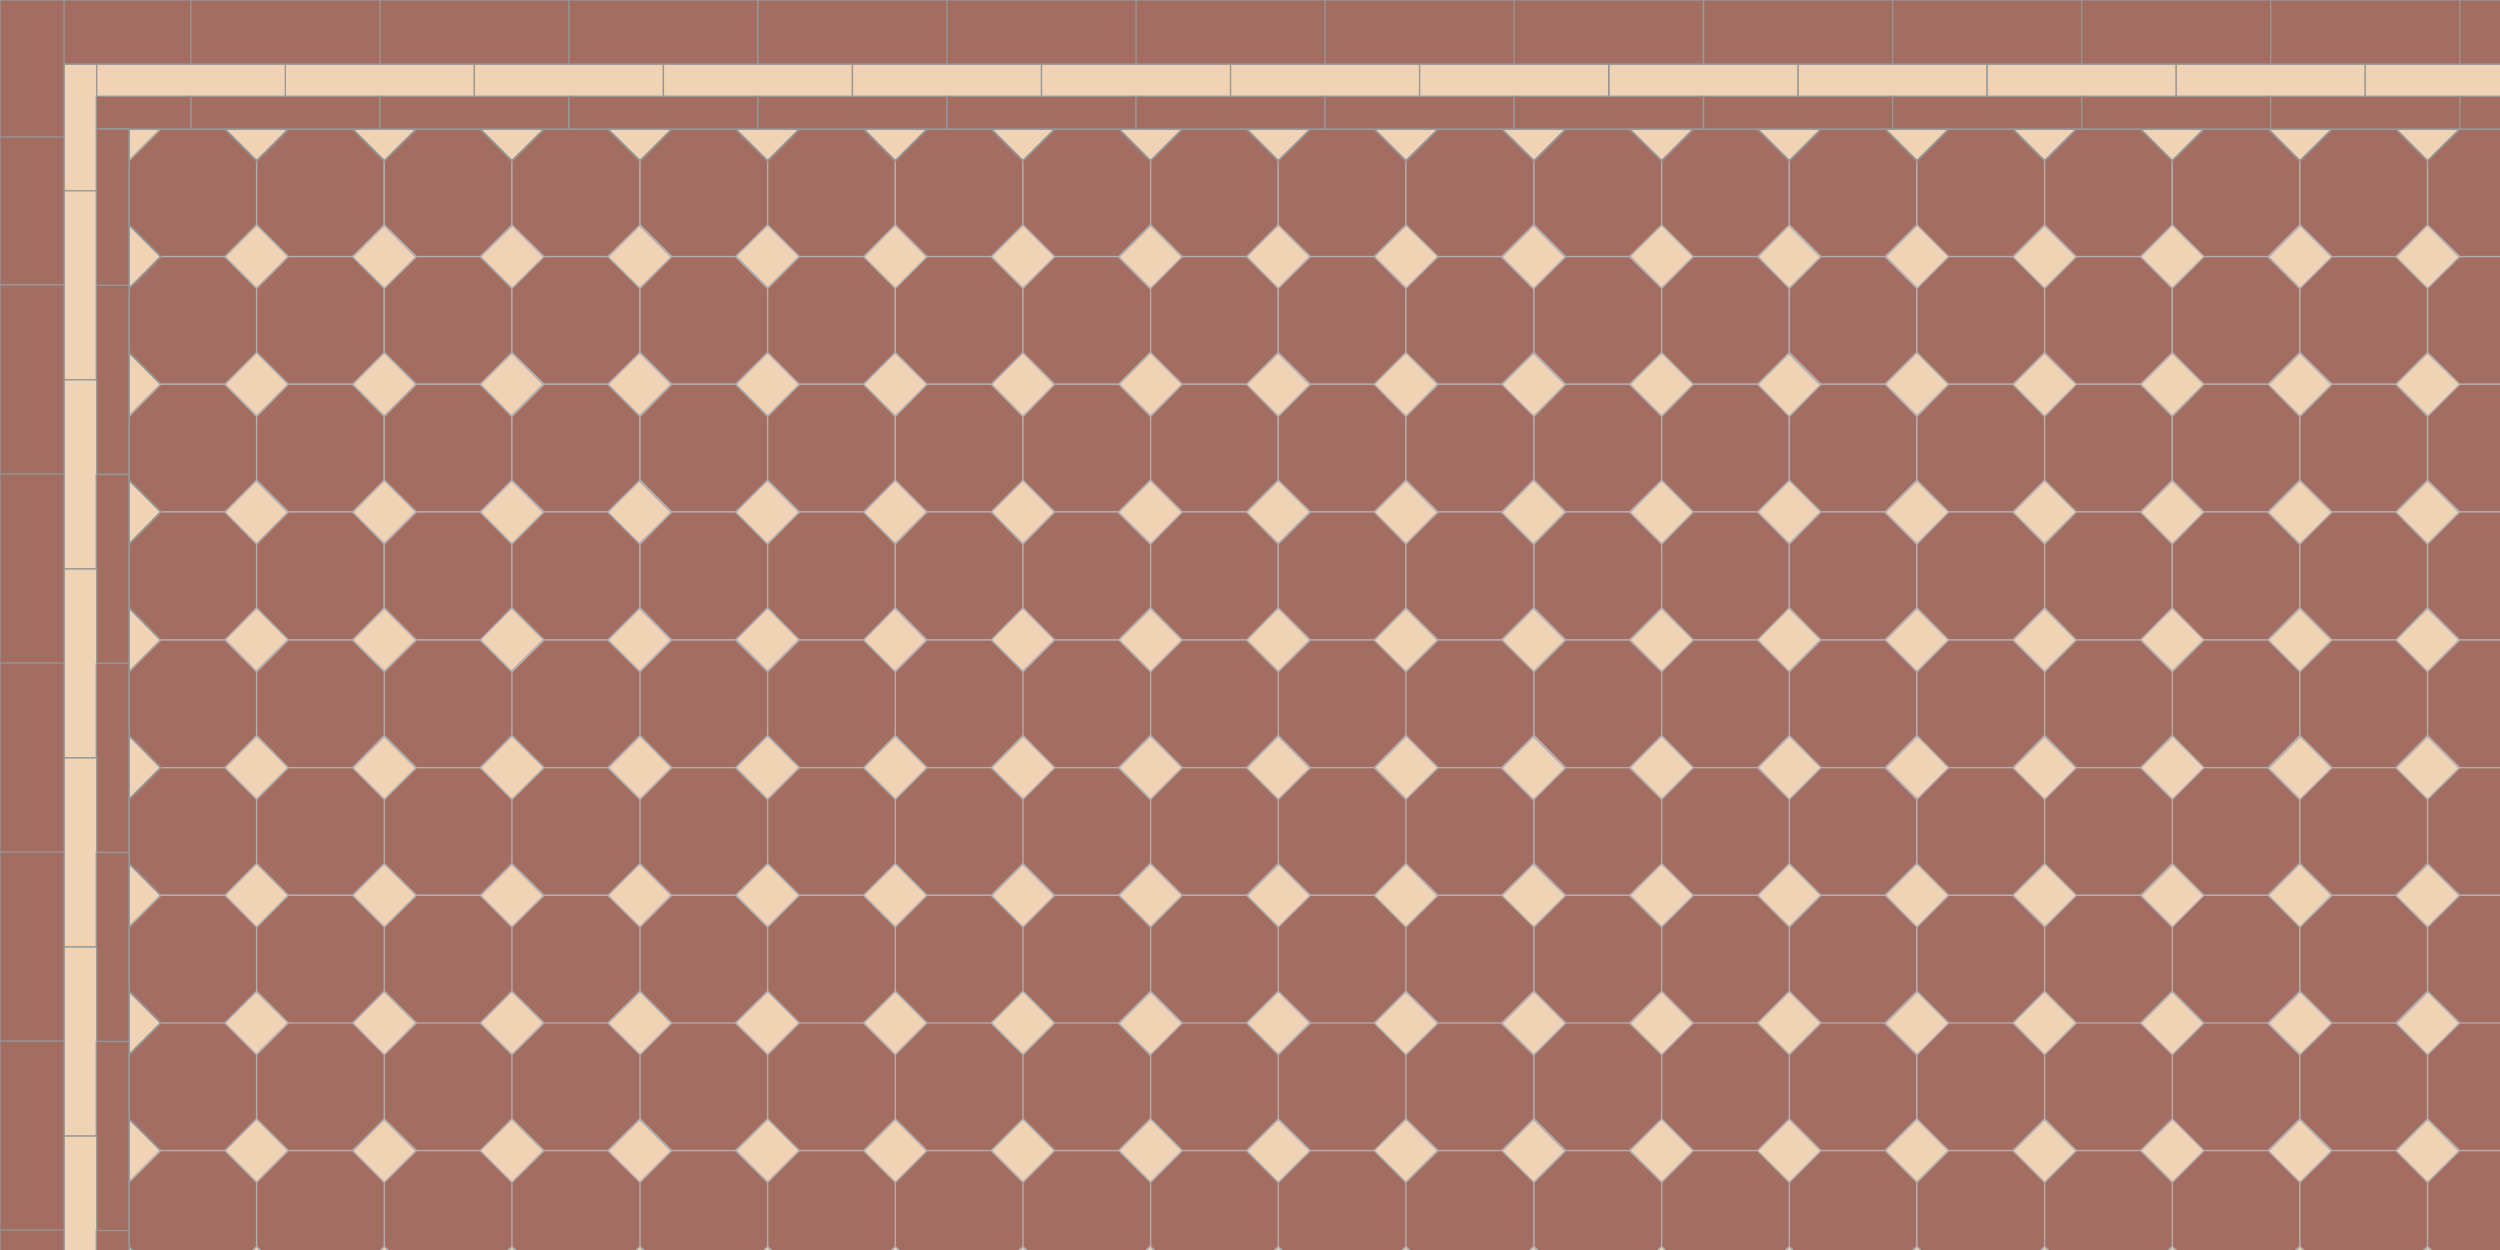 <svg xmlns="http://www.w3.org/2000/svg" viewBox="0 0 566 283"><defs><style>.cls-1{stroke:#b1aeb2}.cls-1,.cls-2,.cls-3,.cls-4,.cls-5{stroke-linejoin:round}.cls-1,.cls-3,.cls-5{fill:#f0d3b4}.cls-1,.cls-3{stroke-width:.4px}.cls-2,.cls-4{fill:#a36d61}.cls-2,.cls-4,.cls-5{stroke-width:.3px}.cls-2,.cls-5{stroke:#979797}.cls-3{stroke:#919396}.cls-4{stroke:#b3aeaf}</style></defs><path id="Template_info" d="M29.2 36.4v-7.2h7.2l-7.2 7.2z" style="stroke:#939597;stroke-width:.4px;fill:#f0d3b4;stroke-linejoin:round"/><g id="Field"><path d="m50.9 58.1 7.2-7.2 7.2 7.2-7.2 7.2zM50.9 87l7.2-7.2 7.2 7.2-7.2 7.2zM79.8 58.2 87 51l7.2 7.2-7.2 7.2zM79.8 87l7.2-7.2 7.2 7.2-7.2 7.2zM108.7 58.1 116 51l7.2 7.2-7.2 7.2zM108.7 87l7.2-7.1L123 87l-7.2 7.2zM137.6 58.2l7.2-7.2 7.2 7.2-7.2 7.2zM137.6 87l7.2-7.2L152 87l-7.2 7.2zM166.6 58l7.2-7.1L181 58l-7.2 7.2zM166.6 87l7.2-7.2L181 87l-7.2 7.2zM195.5 58.2l7.2-7.3 7.2 7.3-7.2 7.2zM195.4 87l7.2-7.2L210 87l-7.3 7.2zM224.4 58.1l7.2-7.2 7.3 7.2-7.3 7.2zM224.4 87l7.2-7.2 7.2 7.3-7.2 7.2z" class="cls-1"/><path d="m36.4 58.1-7.2-7.2V36.4l7.2-7.2h14.5l7.2 7.2v14.5l-7.2 7.2H36.4z" class="cls-4"/><path d="m36.4 87-7.2-7.2V65.3l7.2-7.2h14.5l7.2 7.2v14.5L50.9 87H36.4zM65.3 58.1l-7.2-7.2V36.4l7.2-7.2h14.5l7.2 7.2v14.5l-7.2 7.2H65.3z" class="cls-4"/><path d="m65.3 87-7.2-7.2V65.3l7.2-7.2h14.5l7.2 7.2v14.5L79.8 87H65.3zM94.3 58.1 87 50.9V36.4l7.3-7.2h14.4l7.2 7.2v14.5l-7.2 7.2H94.3z" class="cls-4"/><path d="M94.3 87 87 79.8V65.3l7.3-7.2h14.4l7.2 7.2v14.5l-7.2 7.2H94.3zM123.2 58.1l-7.3-7.2V36.4l7.3-7.2h14.4l7.3 7.2v14.5l-7.3 7.2h-14.4z" class="cls-4"/><path d="m123.2 87-7.3-7.2V65.3l7.3-7.2h14.4l7.3 7.2v14.5l-7.3 7.2h-14.4zM152.1 58.1l-7.2-7.2V36.4l7.2-7.2h14.4l7.3 7.2v14.5l-7.3 7.2h-14.4z" class="cls-4"/><path d="m152.1 87-7.2-7.2V65.3l7.2-7.2h14.4l7.3 7.2v14.5l-7.3 7.2h-14.4zM181 58.1l-7.2-7.2V36.4l7.2-7.2h14.5l7.2 7.2v14.5l-7.2 7.2H181z" class="cls-4"/><path d="m181 87-7.2-7.2V65.3l7.2-7.2h14.5l7.2 7.2v14.5l-7.2 7.2H181zM209.9 58.1l-7.2-7.2V36.4l7.2-7.2h14.5l7.2 7.2v14.5l-7.2 7.2h-14.5z" class="cls-4"/><path d="m209.9 87-7.2-7.2V65.3l7.2-7.2h14.5l7.2 7.2v14.5l-7.2 7.2h-14.5zM238.8 58.1l-7.2-7.2V36.4l7.2-7.2h14.5l7.2 7.2v14.5l-7.2 7.2h-14.5z" class="cls-4"/><path d="m238.8 87-7.2-7.2V65.3l7.2-7.2h14.5l7.2 7.2v14.5l-7.2 7.2h-14.5z" class="cls-4"/><path d="m65.3 29.2-7.2 7.2-7.2-7.2h14.4zM94.3 29.2 87 36.4l-7.2-7.2h14.5zM29.2 79.8l7.2 7.2-7.2 7.3V79.8zM29.2 50.9l7.2 7.2-7.2 7.2V50.9zM123.2 29.2l-7.3 7.2-7.2-7.2h14.5zM152.1 29.2l-7.2 7.2-7.3-7.2h14.5zM181 29.2l-7.2 7.2-7.3-7.2H181zM209.9 29.2l-7.2 7.2-7.2-7.2h14.4zM238.8 29.2l-7.2 7.2-7.2-7.2h14.4z" class="cls-3"/><path d="m253.3 58.2 7.2-7.2 7.2 7.2-7.2 7.2zM253.3 87l7.2-7.2 7.2 7.2-7.2 7.2zM282.2 58.1l7.2-7.2 7.2 7.2-7.2 7.3zM282.1 87l7.3-7.1 7.2 7.2-7.2 7.2zM311.1 58.1l7.3-7.2 7.2 7.2-7.2 7.2zM311 87l7.3-7.2 7.2 7.2-7.2 7.3z" class="cls-1"/><path d="m267.7 58.1-7.2-7.2V36.4l7.2-7.2h14.5l7.2 7.2v14.5l-7.2 7.2h-14.5z" class="cls-4"/><path d="m267.7 87-7.2-7.2V65.3l7.2-7.2h14.5l7.2 7.2v14.5l-7.2 7.2h-14.5zM296.7 58.1l-7.3-7.2V36.4l7.3-7.2h14.4l7.2 7.2v14.5l-7.2 7.2h-14.4z" class="cls-4"/><path d="m296.7 87-7.3-7.2V65.3l7.3-7.2h14.4l7.2 7.2v14.5l-7.2 7.2h-14.4zM325.6 58.1l-7.3-7.2V36.4l7.3-7.2H340l7.3 7.2v14.5l-7.3 7.2h-14.4z" class="cls-4"/><path d="m325.6 87-7.3-7.2V65.3l7.3-7.2H340l7.3 7.2v14.5L340 87h-14.4z" class="cls-4"/><path d="m267.7 29.2-7.2 7.2-7.2-7.2h14.4zM296.7 29.2l-7.3 7.2-7.2-7.2h14.5zM325.6 29.2l-7.3 7.2-7.2-7.2h14.5z" class="cls-3"/><path d="m340 58.2 7.2-7.2 7.2 7.2-7.2 7.2zM340 87.1l7.2-7.2 7.2 7.2-7.2 7.2zM369 58l7.2-7.1 7.2 7.2-7.2 7.2zM369 87l7.2-7.2 7.2 7.2-7.2 7.2zM398 58.1 405 51l7.2 7.2-7.2 7.2zM397.9 87 405 80l7.2 7.2-7.2 7.2z" class="cls-1"/><path d="m354.5 58.1-7.2-7.2V36.4l7.2-7.2h14.4l7.3 7.2v14.5l-7.3 7.2h-14.4z" class="cls-4"/><path d="m354.5 87-7.2-7.2V65.3l7.2-7.2h14.4l7.3 7.2v14.5l-7.3 7.2h-14.4zM383.4 58.1l-7.2-7.2V36.4l7.2-7.2h14.5l7.2 7.2v14.5l-7.2 7.2h-14.5z" class="cls-4"/><path d="m383.4 87-7.2-7.2V65.3l7.2-7.2h14.5l7.2 7.2v14.5l-7.2 7.2h-14.5zM412.3 58.1l-7.2-7.2V36.4l7.2-7.2h14.5l7.2 7.2v14.5l-7.2 7.2h-14.5z" class="cls-4"/><path d="m412.3 87-7.2-7.2V65.3l7.2-7.2h14.5l7.2 7.2v14.5l-7.2 7.2h-14.5z" class="cls-4"/><path d="m354.5 29.2-7.2 7.2-7.3-7.2h14.5zM383.4 29.2l-7.2 7.2-7.3-7.2h14.5zM412.3 29.2l-7.2 7.2-7.2-7.2h14.4z" class="cls-3"/><path d="m426.9 58.1 7.2-7.2 7.2 7.2-7.2 7.2zM426.8 87l7.2-7.2 7.2 7.2-7.2 7.2zM455.7 58.2l7.2-7.2 7.2 7.2-7.2 7.2zM455.7 87.1l7.2-7.2 7.3 7.2-7.3 7.2zM484.6 58.1l7.2-7.2 7.3 7.2-7.3 7.2zM484.6 87l7.2-7.1L499 87l-7.2 7.2z" class="cls-1"/><path d="m441.2 58.1-7.2-7.2V36.4l7.2-7.2h14.5l7.2 7.2v14.5l-7.2 7.2h-14.5z" class="cls-4"/><path d="m441.2 87-7.2-7.2V65.3l7.2-7.2h14.5l7.2 7.2v14.5l-7.2 7.2h-14.5zM470.1 58.1l-7.2-7.2V36.4l7.2-7.2h14.5l7.2 7.2v14.5l-7.2 7.2h-14.5z" class="cls-4"/><path d="m470.1 87-7.2-7.2V65.3l7.2-7.2h14.5l7.2 7.2v14.5l-7.2 7.2h-14.5zM499 58.1l-7.2-7.2V36.4l7.2-7.2h14.5l7.2 7.2v14.5l-7.2 7.2H499z" class="cls-4"/><path d="m499 87-7.2-7.2V65.3l7.2-7.2h14.5l7.2 7.2v14.5l-7.2 7.2H499z" class="cls-4"/><path d="m441.2 29.2-7.2 7.2-7.2-7.2h14.4zM470.1 29.2l-7.2 7.2-7.2-7.2h14.4zM499 29.2l-7.2 7.2-7.2-7.2H499z" class="cls-3"/><path d="m513.6 58.2 7.2-7.2 7.2 7.2-7.2 7.2zM513.5 87.1l7.2-7.2 7.2 7.2-7.2 7.2zM542.4 58.2l7.2-7.3 7.2 7.3-7.2 7.2zM542.4 87l7.2-7.1L557 87l-7.3 7.2z" class="cls-1"/><path d="m528 58.1-7.3-7.2V36.4l7.3-7.2h14.4l7.2 7.2v14.5l-7.2 7.2H528z" class="cls-4"/><path d="m528 87-7.3-7.2V65.3l7.3-7.2h14.4l7.2 7.2v14.5l-7.2 7.2H528zM556.9 58.1l-7.3-7.2V36.4l7.3-7.2h14.4l7.3 7.2v14.5l-7.3 7.2h-14.4z" class="cls-4"/><path d="m556.9 87-7.3-7.2V65.3l7.3-7.2h14.4l7.3 7.2v14.5l-7.3 7.2h-14.4z" class="cls-4"/><path d="m50.8 116 7.2-7.2 7.2 7.2-7.2 7.2zM50.9 144.8l7.2-7.2 7.2 7.2L58 152zM79.8 116l7.2-7.3 7.2 7.2-7.2 7.2zM79.8 144.9l7.2-7.2 7.2 7.2L87 152zM108.7 116l7.2-7.2 7.2 7.2-7.2 7.2zM108.6 144.8l7.2-7.2 7.3 7.2-7.3 7.2zM137.5 116l7.2-7.2 7.3 7.2-7.3 7.2zM137.6 144.9l7.2-7.2 7.2 7.2-7.2 7.2zM166.5 116l7.2-7.3 7.3 7.3-7.3 7.2zM166.6 144.8l7.2-7.2 7.2 7.2-7.2 7.2zM195.5 116l7.2-7.3 7.2 7.2-7.2 7.2zM195.4 144.9l7.2-7.3 7.2 7.3-7.2 7.2zM224.4 115.9l7.2-7.2 7.2 7.2-7.2 7.2zM224.3 144.8l7.3-7.2 7.2 7.2-7.2 7.2z" class="cls-1"/><path d="m36.4 115.9-7.2-7.2V94.3l7.2-7.3h14.5l7.2 7.3v14.4l-7.2 7.2H36.4z" class="cls-4"/><path d="m36.4 144.9-7.2-7.3v-14.4l7.2-7.3h14.5l7.2 7.3v14.4l-7.2 7.3H36.4zM65.3 115.9l-7.2-7.2V94.3l7.2-7.3h14.5l7.2 7.3v14.4l-7.2 7.2H65.3z" class="cls-4"/><path d="m65.3 144.9-7.2-7.3v-14.4l7.2-7.3h14.5l7.2 7.3v14.4l-7.2 7.3H65.3zM94.3 115.9l-7.3-7.2V94.3l7.3-7.3h14.4l7.2 7.3v14.4l-7.2 7.2H94.3z" class="cls-4"/><path d="m94.3 144.9-7.3-7.3v-14.4l7.3-7.3h14.4l7.2 7.3v14.4l-7.2 7.3H94.3zM123.2 115.9l-7.3-7.2V94.3l7.3-7.3h14.4l7.3 7.3v14.4l-7.3 7.2h-14.4z" class="cls-4"/><path d="m123.2 144.9-7.3-7.3v-14.4l7.3-7.3h14.4l7.3 7.3v14.4l-7.3 7.3h-14.4zM152.1 115.9l-7.2-7.2V94.3l7.2-7.3h14.4l7.3 7.3v14.4l-7.3 7.2h-14.4z" class="cls-4"/><path d="m152.1 144.9-7.2-7.3v-14.4l7.2-7.3h14.4l7.3 7.3v14.4l-7.3 7.3h-14.4zM181 115.9l-7.2-7.2V94.3L181 87h14.5l7.2 7.3v14.4l-7.2 7.2H181z" class="cls-4"/><path d="m181 144.9-7.2-7.3v-14.4l7.2-7.3h14.5l7.2 7.3v14.4l-7.2 7.3H181zM209.9 115.9l-7.2-7.2V94.3l7.2-7.3h14.5l7.2 7.3v14.4l-7.2 7.2h-14.5z" class="cls-4"/><path d="m209.9 144.9-7.2-7.3v-14.4l7.2-7.3h14.5l7.2 7.3v14.4l-7.2 7.3h-14.5zM238.8 115.9l-7.2-7.2V94.3l7.2-7.3h14.5l7.2 7.3v14.4l-7.2 7.2h-14.5z" class="cls-4"/><path d="m238.8 144.9-7.2-7.3v-14.4l7.2-7.3h14.5l7.2 7.3v14.4l-7.2 7.3h-14.5z" class="cls-4"/><path d="m29.2 137.6 7.2 7.3-7.2 7.2v-14.5zM29.2 108.7l7.2 7.2-7.2 7.3v-14.5z" class="cls-3"/><path d="m253.2 116 7.3-7.3 7.2 7.3-7.2 7.2zM253.3 144.9l7.2-7.2 7.2 7.2-7.2 7.2zM282.2 116l7.2-7.3 7.2 7.2-7.2 7.2zM282.2 144.9l7.2-7.3 7.2 7.3-7.2 7.2zM311.1 116l7.2-7.2 7.2 7.2-7.2 7.2zM311 145l7.3-7.3 7.2 7.2-7.2 7.2z" class="cls-1"/><path d="m267.7 115.9-7.2-7.2V94.3l7.2-7.3h14.5l7.2 7.3v14.4l-7.2 7.2h-14.5z" class="cls-4"/><path d="m267.7 144.9-7.2-7.3v-14.4l7.2-7.3h14.5l7.2 7.3v14.4l-7.2 7.3h-14.5zM296.7 115.9l-7.3-7.2V94.3l7.3-7.3h14.4l7.2 7.3v14.4l-7.2 7.2h-14.4z" class="cls-4"/><path d="m296.7 144.9-7.3-7.3v-14.4l7.3-7.3h14.4l7.2 7.3v14.4l-7.2 7.3h-14.4zM325.6 115.9l-7.3-7.2V94.3l7.3-7.3H340l7.3 7.3v14.4l-7.3 7.2h-14.4z" class="cls-4"/><path d="m325.6 144.9-7.3-7.3v-14.4l7.3-7.3H340l7.3 7.3v14.4l-7.3 7.3h-14.4z" class="cls-4"/><path d="m340 116 7.2-7.3 7.2 7.2-7.2 7.3zM340 144.9l7.2-7.2 7.2 7.2-7.2 7.2zM369 116l7.2-7.3 7.2 7.2-7.2 7.3zM369 144.9l7.2-7.2 7.2 7.2-7.2 7.2zM397.9 115.9l7.2-7.2 7.2 7.2-7.2 7.2zM397.8 144.8l7.2-7.2 7.3 7.2-7.3 7.3z" class="cls-1"/><path d="m354.5 115.9-7.2-7.2V94.3l7.2-7.3h14.4l7.3 7.3v14.4l-7.3 7.2h-14.4z" class="cls-4"/><path d="m354.5 144.9-7.2-7.3v-14.4l7.2-7.3h14.4l7.3 7.3v14.4l-7.3 7.3h-14.4zM383.4 115.9l-7.2-7.2V94.3l7.2-7.3h14.5l7.2 7.3v14.4l-7.2 7.2h-14.5z" class="cls-4"/><path d="m383.4 144.9-7.2-7.3v-14.4l7.2-7.3h14.5l7.2 7.3v14.4l-7.2 7.3h-14.5zM412.3 115.9l-7.2-7.2V94.3l7.2-7.3h14.5l7.2 7.3v14.4l-7.2 7.2h-14.5z" class="cls-4"/><path d="m412.3 144.9-7.2-7.3v-14.4l7.2-7.3h14.5l7.2 7.3v14.4l-7.2 7.3h-14.5z" class="cls-4"/><path d="m426.8 116 7.2-7.2 7.3 7.2-7.3 7.2zM426.8 144.9l7.2-7.2 7.2 7.2-7.2 7.2zM455.7 116l7.2-7.3 7.2 7.2-7.2 7.2zM455.7 144.9l7.2-7.2 7.2 7.2-7.2 7.2zM484.6 116l7.2-7.2 7.2 7.2-7.2 7.2zM484.6 144.8l7.2-7.2 7.3 7.2-7.3 7.2z" class="cls-1"/><path d="m441.2 115.9-7.2-7.2V94.3l7.2-7.3h14.5l7.2 7.3v14.4l-7.2 7.2h-14.5z" class="cls-4"/><path d="m441.2 144.9-7.2-7.3v-14.4l7.2-7.3h14.5l7.2 7.3v14.4l-7.2 7.3h-14.5zM470.1 115.9l-7.2-7.2V94.3l7.2-7.3h14.5l7.2 7.3v14.4l-7.2 7.2h-14.5z" class="cls-4"/><path d="m470.1 144.9-7.2-7.3v-14.4l7.2-7.3h14.5l7.2 7.3v14.4l-7.2 7.3h-14.5zM499 115.9l-7.2-7.2V94.3L499 87h14.5l7.2 7.3v14.4l-7.2 7.2H499z" class="cls-4"/><path d="m499 144.9-7.2-7.3v-14.4l7.2-7.3h14.5l7.2 7.3v14.4l-7.2 7.3H499z" class="cls-4"/><path d="m513.5 116 7.2-7.2 7.3 7.2-7.3 7.2zM513.5 144.9l7.2-7.2 7.2 7.2-7.2 7.2zM542.4 116l7.2-7.2 7.2 7.2-7.2 7.2zM542.4 144.9l7.2-7.2 7.2 7.2-7.2 7.2z" class="cls-1"/><path d="m528 115.9-7.3-7.2V94.3L528 87h14.4l7.2 7.3v14.4l-7.2 7.2H528z" class="cls-4"/><path d="m528 144.9-7.3-7.3v-14.4l7.3-7.3h14.4l7.2 7.3v14.4l-7.2 7.3H528zM556.9 115.9l-7.3-7.2V94.3l7.3-7.3h14.4l7.3 7.3v14.4l-7.3 7.2h-14.4z" class="cls-4"/><path d="m556.9 144.9-7.3-7.3v-14.4l7.3-7.3h14.4l7.3 7.3v14.4l-7.3 7.3h-14.4z" class="cls-4"/><path d="m50.9 173.8 7.2-7.2 7.2 7.2L58 181zM50.9 202.7l7.2-7.2 7.2 7.2-7.2 7.3zM79.8 173.9l7.2-7.2 7.2 7.2L87 181zM79.8 202.7l7.2-7.2 7.3 7.2L87 210zM108.7 173.8l7.2-7.2 7.3 7.2-7.3 7.3zM108.7 202.8l7.2-7.2 7.2 7.2-7.2 7.2zM137.7 173.8l7.2-7.2 7.2 7.2-7.2 7.2zM137.6 202.7l7.2-7.2 7.2 7.2-7.2 7.3zM166.6 173.8l7.2-7.2 7.2 7.2-7.2 7.2zM166.6 202.7l7.2-7.2 7.2 7.2-7.2 7.2zM195.5 173.8l7.2-7.2 7.2 7.2-7.2 7.2zM195.4 202.7l7.3-7.2 7.2 7.2-7.2 7.2zM224.4 173.8l7.3-7.2 7.2 7.2-7.2 7.2zM224.4 202.8l7.2-7.2 7.2 7.2-7.2 7.2z" class="cls-1"/><path d="m36.4 173.8-7.2-7.3v-14.4l7.2-7.2h14.5l7.2 7.2v14.4l-7.2 7.3H36.4zM36.4 202.7l-7.2-7.2V181l7.2-7.2h14.5l7.2 7.2v14.5l-7.2 7.2H36.4z" class="cls-4"/><path d="m65.3 173.8-7.2-7.3v-14.4l7.2-7.2h14.5l7.2 7.2v14.4l-7.2 7.3H65.3zM65.3 202.7l-7.2-7.2V181l7.2-7.2h14.5L87 181v14.5l-7.2 7.2H65.3zM94.3 173.8l-7.3-7.3v-14.4l7.3-7.2h14.4l7.2 7.2v14.4l-7.2 7.3H94.3zM94.3 202.7l-7.3-7.2V181l7.3-7.2h14.4l7.2 7.2v14.5l-7.2 7.2H94.3zM123.2 173.8l-7.3-7.3v-14.4l7.3-7.2h14.4l7.3 7.2v14.4l-7.3 7.3h-14.4zM123.2 202.7l-7.3-7.2V181l7.3-7.2h14.4l7.3 7.2v14.5l-7.3 7.2h-14.4zM152.1 173.8l-7.2-7.3v-14.4l7.2-7.2h14.4l7.3 7.2v14.4l-7.3 7.3h-14.4zM152.1 202.7l-7.2-7.2V181l7.2-7.2h14.4l7.3 7.2v14.5l-7.3 7.2h-14.4zM181 173.8l-7.2-7.3v-14.4l7.2-7.2h14.5l7.2 7.2v14.4l-7.2 7.3H181zM181 202.7l-7.2-7.2V181l7.2-7.2h14.5l7.2 7.2v14.5l-7.2 7.2H181zM209.9 173.8l-7.2-7.3v-14.4l7.2-7.2h14.5l7.2 7.2v14.4l-7.2 7.3h-14.5zM209.9 202.7l-7.2-7.2V181l7.2-7.2h14.5l7.2 7.2v14.5l-7.2 7.2h-14.5zM238.8 173.8l-7.2-7.3v-14.4l7.2-7.2h14.5l7.2 7.2v14.4l-7.2 7.3h-14.5zM238.8 202.7l-7.2-7.2V181l7.2-7.2h14.5l7.2 7.2v14.5l-7.2 7.2h-14.5z" class="cls-4"/><path d="m29.2 195.5 7.2 7.2-7.2 7.2v-14.4zM29.2 166.5l7.2 7.3-7.2 7.2v-14.5z" class="cls-3"/><path d="m253.3 173.8 7.2-7.2 7.2 7.2-7.2 7.2zM253.3 202.7l7.2-7.2 7.2 7.2-7.2 7.2zM282.2 173.9l7.2-7.3 7.2 7.3-7.2 7.2zM282.3 202.8l7.2-7.2 7.2 7.2-7.2 7.2zM311.2 173.8l7.2-7.2 7.2 7.2-7.2 7.2zM311 202.8l7.3-7.3 7.2 7.3-7.2 7.2z" class="cls-1"/><path d="m267.7 173.8-7.2-7.3v-14.4l7.2-7.2h14.5l7.2 7.2v14.4l-7.2 7.3h-14.5zM267.7 202.7l-7.2-7.2V181l7.2-7.2h14.5l7.2 7.2v14.5l-7.2 7.2h-14.5zM296.7 173.8l-7.3-7.3v-14.4l7.3-7.2h14.4l7.2 7.2v14.4l-7.2 7.3h-14.4zM296.7 202.7l-7.3-7.2V181l7.3-7.2h14.4l7.2 7.2v14.5l-7.2 7.2h-14.4zM325.6 173.8l-7.3-7.3v-14.4l7.3-7.2H340l7.3 7.2v14.4l-7.3 7.3h-14.4zM325.6 202.7l-7.3-7.2V181l7.3-7.2H340l7.3 7.2v14.5l-7.3 7.2h-14.4z" class="cls-4"/><path d="m340 173.9 7.2-7.2 7.2 7.2-7.2 7.2zM340 202.8l7.2-7.2 7.3 7.2-7.3 7.2zM369 173.8l7.2-7.2 7.2 7.2-7.2 7.2zM369 202.7l7.2-7.2 7.3 7.2-7.3 7.2zM398 173.8l7.1-7.2 7.3 7.2-7.3 7.3zM397.9 202.7l7.2-7.2 7.2 7.2-7.2 7.2z" class="cls-1"/><path d="m354.5 173.8-7.2-7.3v-14.4l7.2-7.2h14.4l7.3 7.2v14.4l-7.3 7.3h-14.4zM354.5 202.7l-7.2-7.2V181l7.2-7.2h14.4l7.3 7.2v14.5l-7.3 7.2h-14.4zM383.4 173.8l-7.2-7.3v-14.4l7.2-7.2h14.5l7.2 7.2v14.4l-7.2 7.3h-14.5zM383.4 202.7l-7.2-7.2V181l7.2-7.2h14.5l7.2 7.2v14.5l-7.2 7.2h-14.5zM412.3 173.8l-7.2-7.3v-14.4l7.2-7.2h14.5l7.2 7.2v14.4l-7.2 7.3h-14.5zM412.3 202.7l-7.2-7.2V181l7.2-7.2h14.5l7.2 7.2v14.5l-7.2 7.2h-14.5z" class="cls-4"/><path d="m426.9 173.8 7.2-7.2 7.2 7.2-7.2 7.2zM426.8 202.7l7.2-7.2 7.2 7.2-7.2 7.3zM455.7 173.9l7.2-7.2 7.2 7.2-7.2 7.2zM455.7 202.7l7.3-7.2 7.2 7.2-7.2 7.2zM484.6 173.8l7.3-7.2 7.2 7.2-7.2 7.3zM484.7 202.8l7.2-7.2 7.2 7.2-7.2 7.2z" class="cls-1"/><path d="m441.2 173.8-7.2-7.3v-14.4l7.2-7.2h14.5l7.2 7.2v14.4l-7.2 7.3h-14.5zM441.2 202.7l-7.2-7.2V181l7.2-7.2h14.5l7.2 7.2v14.5l-7.2 7.2h-14.5zM470.1 173.8l-7.2-7.3v-14.4l7.2-7.2h14.5l7.2 7.2v14.4l-7.2 7.3h-14.5zM470.1 202.7l-7.2-7.2V181l7.2-7.2h14.5l7.2 7.2v14.5l-7.2 7.2h-14.5zM499 173.8l-7.2-7.3v-14.4l7.2-7.2h14.5l7.2 7.2v14.4l-7.2 7.3H499zM499 202.7l-7.2-7.2V181l7.2-7.2h14.5l7.2 7.2v14.5l-7.2 7.2H499z" class="cls-4"/><path d="m513.6 173.9 7.2-7.2 7.2 7.2-7.2 7.2zM513.5 202.7l7.2-7.2 7.2 7.2-7.2 7.3zM542.4 173.9l7.2-7.2 7.2 7.2-7.2 7.2zM542.4 202.8l7.3-7.2 7.2 7.2-7.2 7.2z" class="cls-1"/><path d="m528 173.8-7.3-7.3v-14.4l7.3-7.2h14.4l7.2 7.2v14.4l-7.2 7.3H528zM528 202.7l-7.3-7.2V181l7.3-7.2h14.4l7.2 7.2v14.5l-7.2 7.2H528zM556.9 173.8l-7.3-7.3v-14.4l7.3-7.2h14.4l7.3 7.2v14.4l-7.3 7.3h-14.4zM556.9 202.7l-7.3-7.2V181l7.3-7.2h14.4l7.3 7.2v14.5l-7.3 7.2h-14.4z" class="cls-4"/><path d="m50.8 231.6 7.2-7.2 7.3 7.2-7.3 7.2zM50.9 260.5l7.2-7.2 7.2 7.2-7.2 7.2zM79.8 231.6l7.2-7.2 7.2 7.2L87 239zM79.8 260.6l7.2-7.2 7.2 7.2-7.2 7.2zM108.7 231.6l7.2-7.2 7.2 7.2-7.2 7.2zM108.6 260.5l7.3-7.2 7.2 7.2-7.2 7.3zM137.6 231.7l7.3-7.2 7.2 7.2-7.2 7.2zM137.6 260.6l7.2-7.2 7.2 7.2-7.2 7.2zM166.5 231.6l7.3-7.2 7.2 7.2-7.2 7.2zM166.6 260.5l7.2-7.2 7.2 7.2-7.2 7.2zM195.5 231.6l7.2-7.2 7.2 7.2-7.2 7.2zM195.5 260.6l7.2-7.2 7.2 7.2-7.2 7.2zM224.4 231.6l7.2-7.2 7.2 7.2-7.2 7.2zM224.4 260.5l7.2-7.2 7.2 7.2-7.2 7.2z" class="cls-1"/><path d="m36.4 231.6-7.2-7.2v-14.5l7.2-7.2h14.5l7.2 7.2v14.5l-7.2 7.2H36.4zM36.4 260.5l-7.2-7.2v-14.5l7.2-7.2h14.5l7.2 7.2v14.5l-7.2 7.2H36.4z" class="cls-4"/><path d="m65.3 231.6-7.2-7.2v-14.5l7.2-7.2h14.5l7.2 7.2v14.5l-7.2 7.2H65.3zM65.3 260.5l-7.2-7.2v-14.5l7.2-7.2h14.5l7.2 7.2v14.5l-7.2 7.2H65.3zM94.3 231.6l-7.3-7.2v-14.5l7.3-7.2h14.4l7.2 7.2v14.5l-7.2 7.2H94.3zM94.3 260.5l-7.3-7.2v-14.5l7.3-7.2h14.4l7.2 7.2v14.5l-7.2 7.2H94.3zM123.2 231.6l-7.3-7.2v-14.5l7.3-7.2h14.4l7.3 7.2v14.5l-7.3 7.2h-14.4zM123.2 260.5l-7.3-7.2v-14.5l7.3-7.2h14.4l7.3 7.2v14.5l-7.3 7.2h-14.4zM152.1 231.6l-7.2-7.2v-14.5l7.2-7.2h14.4l7.3 7.2v14.5l-7.3 7.2h-14.4zM152.1 260.5l-7.2-7.2v-14.5l7.2-7.2h14.4l7.3 7.2v14.5l-7.3 7.2h-14.4zM181 231.6l-7.2-7.2v-14.5l7.2-7.2h14.5l7.2 7.2v14.5l-7.2 7.2H181zM181 260.5l-7.2-7.2v-14.5l7.2-7.2h14.5l7.2 7.2v14.5l-7.2 7.2H181zM209.9 231.6l-7.2-7.2v-14.5l7.2-7.2h14.5l7.2 7.2v14.5l-7.2 7.2h-14.5zM209.9 260.5l-7.2-7.2v-14.5l7.2-7.2h14.5l7.2 7.2v14.5l-7.2 7.2h-14.5zM238.8 231.6l-7.2-7.2v-14.5l7.2-7.2h14.5l7.2 7.2v14.5l-7.2 7.2h-14.5zM238.8 260.5l-7.2-7.2v-14.5l7.2-7.2h14.5l7.2 7.2v14.5l-7.2 7.2h-14.5z" class="cls-4"/><path d="m29.2 253.3 7.2 7.2-7.2 7.2v-14.4zM29.2 224.4l7.2 7.2-7.2 7.2v-14.4z" class="cls-3"/><path d="m253.3 231.7 7.2-7.2 7.2 7.2-7.2 7.2zM253.3 260.5l7.2-7.2 7.2 7.2-7.2 7.2zM282.2 231.6l7.2-7.2 7.2 7.2-7.2 7.2zM282.2 260.6l7.2-7.2 7.3 7.2-7.3 7.2zM311.1 231.7l7.2-7.2 7.3 7.2-7.3 7.2zM311 260.5l7.3-7.2 7.2 7.2-7.2 7.2z" class="cls-1"/><path d="m267.7 231.6-7.2-7.2v-14.5l7.2-7.2h14.5l7.2 7.2v14.5l-7.2 7.2h-14.5zM267.7 260.5l-7.2-7.2v-14.5l7.2-7.2h14.5l7.2 7.2v14.5l-7.2 7.2h-14.5zM296.7 231.6l-7.3-7.2v-14.5l7.3-7.2h14.4l7.2 7.2v14.5l-7.2 7.2h-14.4zM296.7 260.5l-7.3-7.2v-14.5l7.3-7.2h14.4l7.2 7.2v14.5l-7.2 7.2h-14.4zM325.6 231.6l-7.3-7.2v-14.5l7.3-7.2H340l7.3 7.2v14.5l-7.3 7.2h-14.4zM325.6 260.5l-7.3-7.2v-14.5l7.3-7.2H340l7.3 7.2v14.5l-7.3 7.2h-14.4z" class="cls-4"/><path d="m340 231.7 7.3-7.3 7.2 7.3-7.2 7.2zM340 260.6l7.2-7.2 7.2 7.2-7.2 7.2zM369 231.7l7.2-7.3 7.2 7.3-7.2 7.2zM369 260.5l7.2-7.2 7.2 7.2-7.2 7.2zM397.9 231.6l7.2-7.2 7.2 7.2-7.2 7.2zM397.8 260.6l7.3-7.3 7.2 7.3-7.2 7.2z" class="cls-1"/><path d="m354.5 231.6-7.2-7.2v-14.5l7.2-7.2h14.4l7.3 7.2v14.5l-7.3 7.2h-14.4zM354.5 260.5l-7.2-7.2v-14.5l7.2-7.2h14.4l7.3 7.2v14.5l-7.3 7.2h-14.4zM383.4 231.6l-7.2-7.2v-14.5l7.2-7.2h14.5l7.2 7.2v14.5l-7.2 7.2h-14.5zM383.4 260.5l-7.2-7.2v-14.5l7.2-7.2h14.5l7.2 7.2v14.5l-7.2 7.2h-14.5zM412.3 231.6l-7.2-7.2v-14.5l7.2-7.2h14.5l7.2 7.2v14.5l-7.2 7.2h-14.5zM412.3 260.5l-7.2-7.2v-14.5l7.2-7.2h14.5l7.2 7.2v14.5l-7.2 7.2h-14.5z" class="cls-4"/><path d="m426.8 231.7 7.3-7.2 7.2 7.2-7.2 7.2zM426.8 260.5l7.2-7.2 7.2 7.2-7.2 7.2zM455.7 231.6l7.2-7.2 7.2 7.2-7.2 7.3zM455.7 260.6l7.2-7.2 7.2 7.2-7.2 7.2zM484.6 231.7l7.2-7.2 7.2 7.2-7.2 7.2zM484.6 260.5l7.3-7.2 7.2 7.2-7.2 7.3z" class="cls-1"/><path d="m441.2 231.6-7.2-7.2v-14.5l7.2-7.2h14.5l7.2 7.2v14.5l-7.2 7.2h-14.5zM441.2 260.5l-7.2-7.2v-14.5l7.2-7.2h14.5l7.2 7.2v14.5l-7.2 7.2h-14.5zM470.1 231.6l-7.2-7.2v-14.5l7.2-7.2h14.5l7.2 7.2v14.5l-7.2 7.2h-14.5zM470.1 260.5l-7.2-7.2v-14.5l7.2-7.2h14.5l7.2 7.2v14.5l-7.2 7.2h-14.5zM499 231.6l-7.2-7.2v-14.5l7.2-7.2h14.5l7.2 7.2v14.5l-7.2 7.2H499zM499 260.5l-7.2-7.2v-14.5l7.2-7.2h14.5l7.2 7.2v14.5l-7.2 7.2H499z" class="cls-4"/><path d="m513.5 231.7 7.3-7.2 7.2 7.2-7.2 7.2zM513.5 260.6l7.2-7.2 7.2 7.2-7.2 7.2zM542.5 231.7l7.2-7.2 7.2 7.2-7.2 7.3zM542.4 260.6l7.2-7.2 7.2 7.2-7.2 7.2z" class="cls-1"/><path d="m528 231.6-7.3-7.2v-14.5l7.3-7.2h14.4l7.2 7.2v14.5l-7.2 7.2H528zM528 260.5l-7.3-7.2v-14.5l7.3-7.2h14.4l7.2 7.2v14.5l-7.2 7.2H528zM556.9 231.6l-7.3-7.2v-14.5l7.3-7.2h14.4l7.3 7.2v14.5l-7.3 7.2h-14.4zM556.9 260.5l-7.3-7.2v-14.5l7.3-7.2h14.4l7.3 7.2v14.5l-7.3 7.2h-14.4z" class="cls-4"/><path d="m51 289.5 7.1-7.3 7.2 7.3-7.2 7.2zM79.7 289.4l7.3-7.2 7.2 7.2-7.2 7.2zM108.7 289.5l7.2-7.2 7.2 7.2-7.2 7.2zM137.6 289.4l7.2-7.2 7.2 7.2-7.2 7.3zM166.5 289.4l7.2-7.2 7.2 7.2-7.2 7.3zM195.5 289.4l7.2-7.2 7.2 7.2-7.2 7.2zM224.4 289.5l7.2-7.2 7.2 7.2-7.2 7.2z" class="cls-1"/><path d="m36.4 289.4-7.2-7.2v-14.5l7.2-7.2h14.5l7.2 7.2v14.5l-7.2 7.2H36.4z" class="cls-4"/><path d="m65.3 289.4-7.2-7.2v-14.5l7.2-7.2h14.5l7.2 7.2v14.5l-7.2 7.2H65.3zM94.3 289.4l-7.3-7.2v-14.5l7.3-7.2h14.4l7.2 7.2v14.5l-7.2 7.2H94.3zM123.2 289.4l-7.3-7.2v-14.5l7.3-7.2h14.4l7.3 7.2v14.5l-7.3 7.2h-14.4zM152.1 289.4l-7.2-7.2v-14.5l7.2-7.2h14.4l7.3 7.2v14.5l-7.3 7.2h-14.4zM181 289.4l-7.2-7.2v-14.5l7.2-7.2h14.5l7.2 7.2v14.5l-7.2 7.2H181zM209.9 289.4l-7.2-7.2v-14.5l7.2-7.2h14.5l7.2 7.2v14.5l-7.2 7.2h-14.5zM238.8 289.4l-7.2-7.2v-14.5l7.2-7.2h14.5l7.2 7.2v14.5l-7.2 7.2h-14.5z" class="cls-4"/><path d="m29.2 282.2 7.2 7.2-7.2 7.2v-14.4z" class="cls-3"/><path d="m253.2 289.4 7.2-7.2 7.3 7.2-7.3 7.2zM282.2 289.5l7.2-7.2 7.2 7.2-7.2 7.2zM311.1 289.5l7.2-7.2 7.2 7.2-7.2 7.2z" class="cls-1"/><path d="m267.7 289.4-7.2-7.2v-14.5l7.2-7.2h14.5l7.2 7.2v14.5l-7.2 7.2h-14.5zM296.7 289.4l-7.3-7.2v-14.5l7.3-7.2h14.4l7.2 7.2v14.5l-7.2 7.2h-14.4zM325.6 289.4l-7.3-7.2v-14.5l7.3-7.2H340l7.3 7.2v14.5l-7.3 7.2h-14.4z" class="cls-4"/><path d="m340 289.5 7.2-7.2 7.3 7.2-7.3 7.2zM369 289.4l7.2-7.2 7.2 7.2-7.2 7.2zM397.9 289.5l7.2-7.2 7.2 7.2-7.2 7.2z" class="cls-1"/><path d="m354.5 289.4-7.2-7.2v-14.5l7.2-7.2h14.4l7.3 7.2v14.5l-7.3 7.2h-14.4zM383.4 289.4l-7.2-7.2v-14.5l7.2-7.2h14.5l7.2 7.2v14.5l-7.2 7.2h-14.5zM412.3 289.4l-7.2-7.2v-14.5l7.2-7.2h14.5l7.2 7.2v14.5l-7.2 7.2h-14.5z" class="cls-4"/><path d="m426.8 289.5 7.2-7.3 7.2 7.3-7.2 7.2zM455.6 289.5l7.3-7.2 7.2 7.2-7.2 7.2zM484.6 289.5l7.2-7.2 7.2 7.2-7.2 7.2z" class="cls-1"/><path d="m441.2 289.4-7.2-7.2v-14.5l7.2-7.2h14.5l7.2 7.2v14.5l-7.2 7.2h-14.5zM470.1 289.4l-7.2-7.2v-14.5l7.2-7.2h14.5l7.2 7.2v14.5l-7.2 7.2h-14.5zM499 289.4l-7.2-7.2v-14.5l7.2-7.2h14.5l7.2 7.2v14.5l-7.2 7.2H499z" class="cls-4"/><path d="m513.5 289.4 7.2-7.2 7.2 7.2-7.2 7.3zM542.5 289.5l7.2-7.2 7.2 7.2-7.2 7.2z" class="cls-1"/><path d="m528 289.4-7.3-7.2v-14.5l7.3-7.2h14.4l7.2 7.2v14.5l-7.2 7.2H528zM556.9 289.4l-7.3-7.2v-14.5l7.3-7.2h14.4l7.3 7.2v14.5l-7.3 7.2h-14.4z" class="cls-4"/><path d="m528 29.2-7.3 7.2-7.2-7.2H528zM556.9 29.2l-7.3 7.2-7.2-7.2h14.5z" class="cls-3"/></g><g id="Inner_border"><path d="M21.8 14.5h42.8v7.4H21.8zM64.6 14.5h42.8v7.4H64.6z" class="cls-5"/><path d="M14.5 14.5h7.4v28.8h-7.4z" class="cls-5"/><path d="M14.5 43.2h7.4V86h-7.4z" class="cls-5"/><path d="M43.2 21.8H86v7.4H43.2z" class="cls-2"/><path d="M107.4 14.5h42.8v7.4h-42.8z" class="cls-5"/><path d="M86 21.8h42.8v7.4H86z" class="cls-2"/><path d="M150.2 14.5H193v7.4h-42.8z" class="cls-5"/><path d="M128.8 21.8h42.8v7.4h-42.8z" class="cls-2"/><path d="M193 14.5h42.8v7.4H193z" class="cls-5"/><path d="M171.6 21.8h42.8v7.4h-42.8z" class="cls-2"/><path d="M235.8 14.5h42.8v7.4h-42.8z" class="cls-5"/><path d="M214.4 21.8h42.8v7.4h-42.8z" class="cls-2"/><path d="M278.6 14.5h42.8v7.4h-42.8z" class="cls-5"/><path d="M257.2 21.8H300v7.4h-42.8z" class="cls-2"/><path d="M321.4 14.5h42.8v7.4h-42.8z" class="cls-5"/><path d="M300 21.8h42.8v7.4H300z" class="cls-2"/><path d="M364.3 14.5h42.8v7.4h-42.8z" class="cls-5"/><path d="M342.8 21.8h42.8v7.4h-42.8z" class="cls-2"/><path d="M407.1 14.5h42.8v7.4h-42.8z" class="cls-5"/><path d="M385.7 21.8h42.8v7.4h-42.8z" class="cls-2"/><path d="M449.9 14.5h42.8v7.4h-42.8z" class="cls-5"/><path d="M428.5 21.8h42.8v7.4h-42.8z" class="cls-2"/><path d="M492.7 14.5h42.8v7.4h-42.8z" class="cls-5"/><path d="M471.3 21.8h42.8v7.4h-42.8z" class="cls-2"/><path d="M535.5 14.5h42.8v7.4h-42.8z" class="cls-5"/><path d="M514.1 21.8h42.8v7.4h-42.8zM556.9 21.8h42.8v7.4h-42.8zM21.8 21.8h21.4v7.4H21.8z" class="cls-2"/><path d="M21.8 29.2h7.4v35.4h-7.4zM21.8 64.6h7.4v42.8h-7.4z" class="cls-2"/><path d="M14.5 86h7.4v42.8h-7.4z" class="cls-5"/><path d="M21.8 107.4h7.4v42.8h-7.4z" class="cls-2"/><path d="M14.5 128.8h7.4v42.8h-7.4z" class="cls-5"/><path d="M21.8 150.2h7.4V193h-7.4z" class="cls-2"/><path d="M14.5 171.6h7.4v42.8h-7.4z" class="cls-5"/><path d="M21.8 193h7.4v42.8h-7.4z" class="cls-2"/><path d="M14.5 214.4h7.4v42.8h-7.4z" class="cls-5"/><path d="M21.8 235.8h7.4v42.8h-7.4z" class="cls-2"/><path d="M14.5 257.2h7.4V300h-7.4z" class="cls-5"/><path d="M21.8 278.6h7.4v42.8h-7.4z" class="cls-2"/></g><g id="Outer_Border_150_s"><path d="M0 0h14.5v31H0zM0 31h14.5v33.5H0zM14.5 0h28.8v14.5H14.5z" class="cls-2"/><path d="M43.2 0H86v14.5H43.2zM86 0h42.8v14.5H86zM128.8 0h42.8v14.5h-42.8z" class="cls-2"/><path d="M171.6 0h42.8v14.5h-42.8zM214.4 0h42.8v14.5h-42.8zM257.2 0H300v14.5h-42.8zM300 0h42.8v14.5H300zM342.8 0h42.8v14.5h-42.8zM385.7 0h42.8v14.5h-42.8zM428.5 0h42.8v14.5h-42.8zM471.3 0h42.8v14.5h-42.8zM514.1 0h42.8v14.5h-42.8zM556.9 0h42.8v14.5h-42.8zM0 64.5h14.5v42.8H0zM0 107.3h14.5v42.8H0zM0 150.1h14.5v42.8H0zM0 192.9h14.5v42.8H0zM0 235.7h14.5v42.8H0zM0 278.5h14.5v42.8H0z" class="cls-2"/></g></svg>